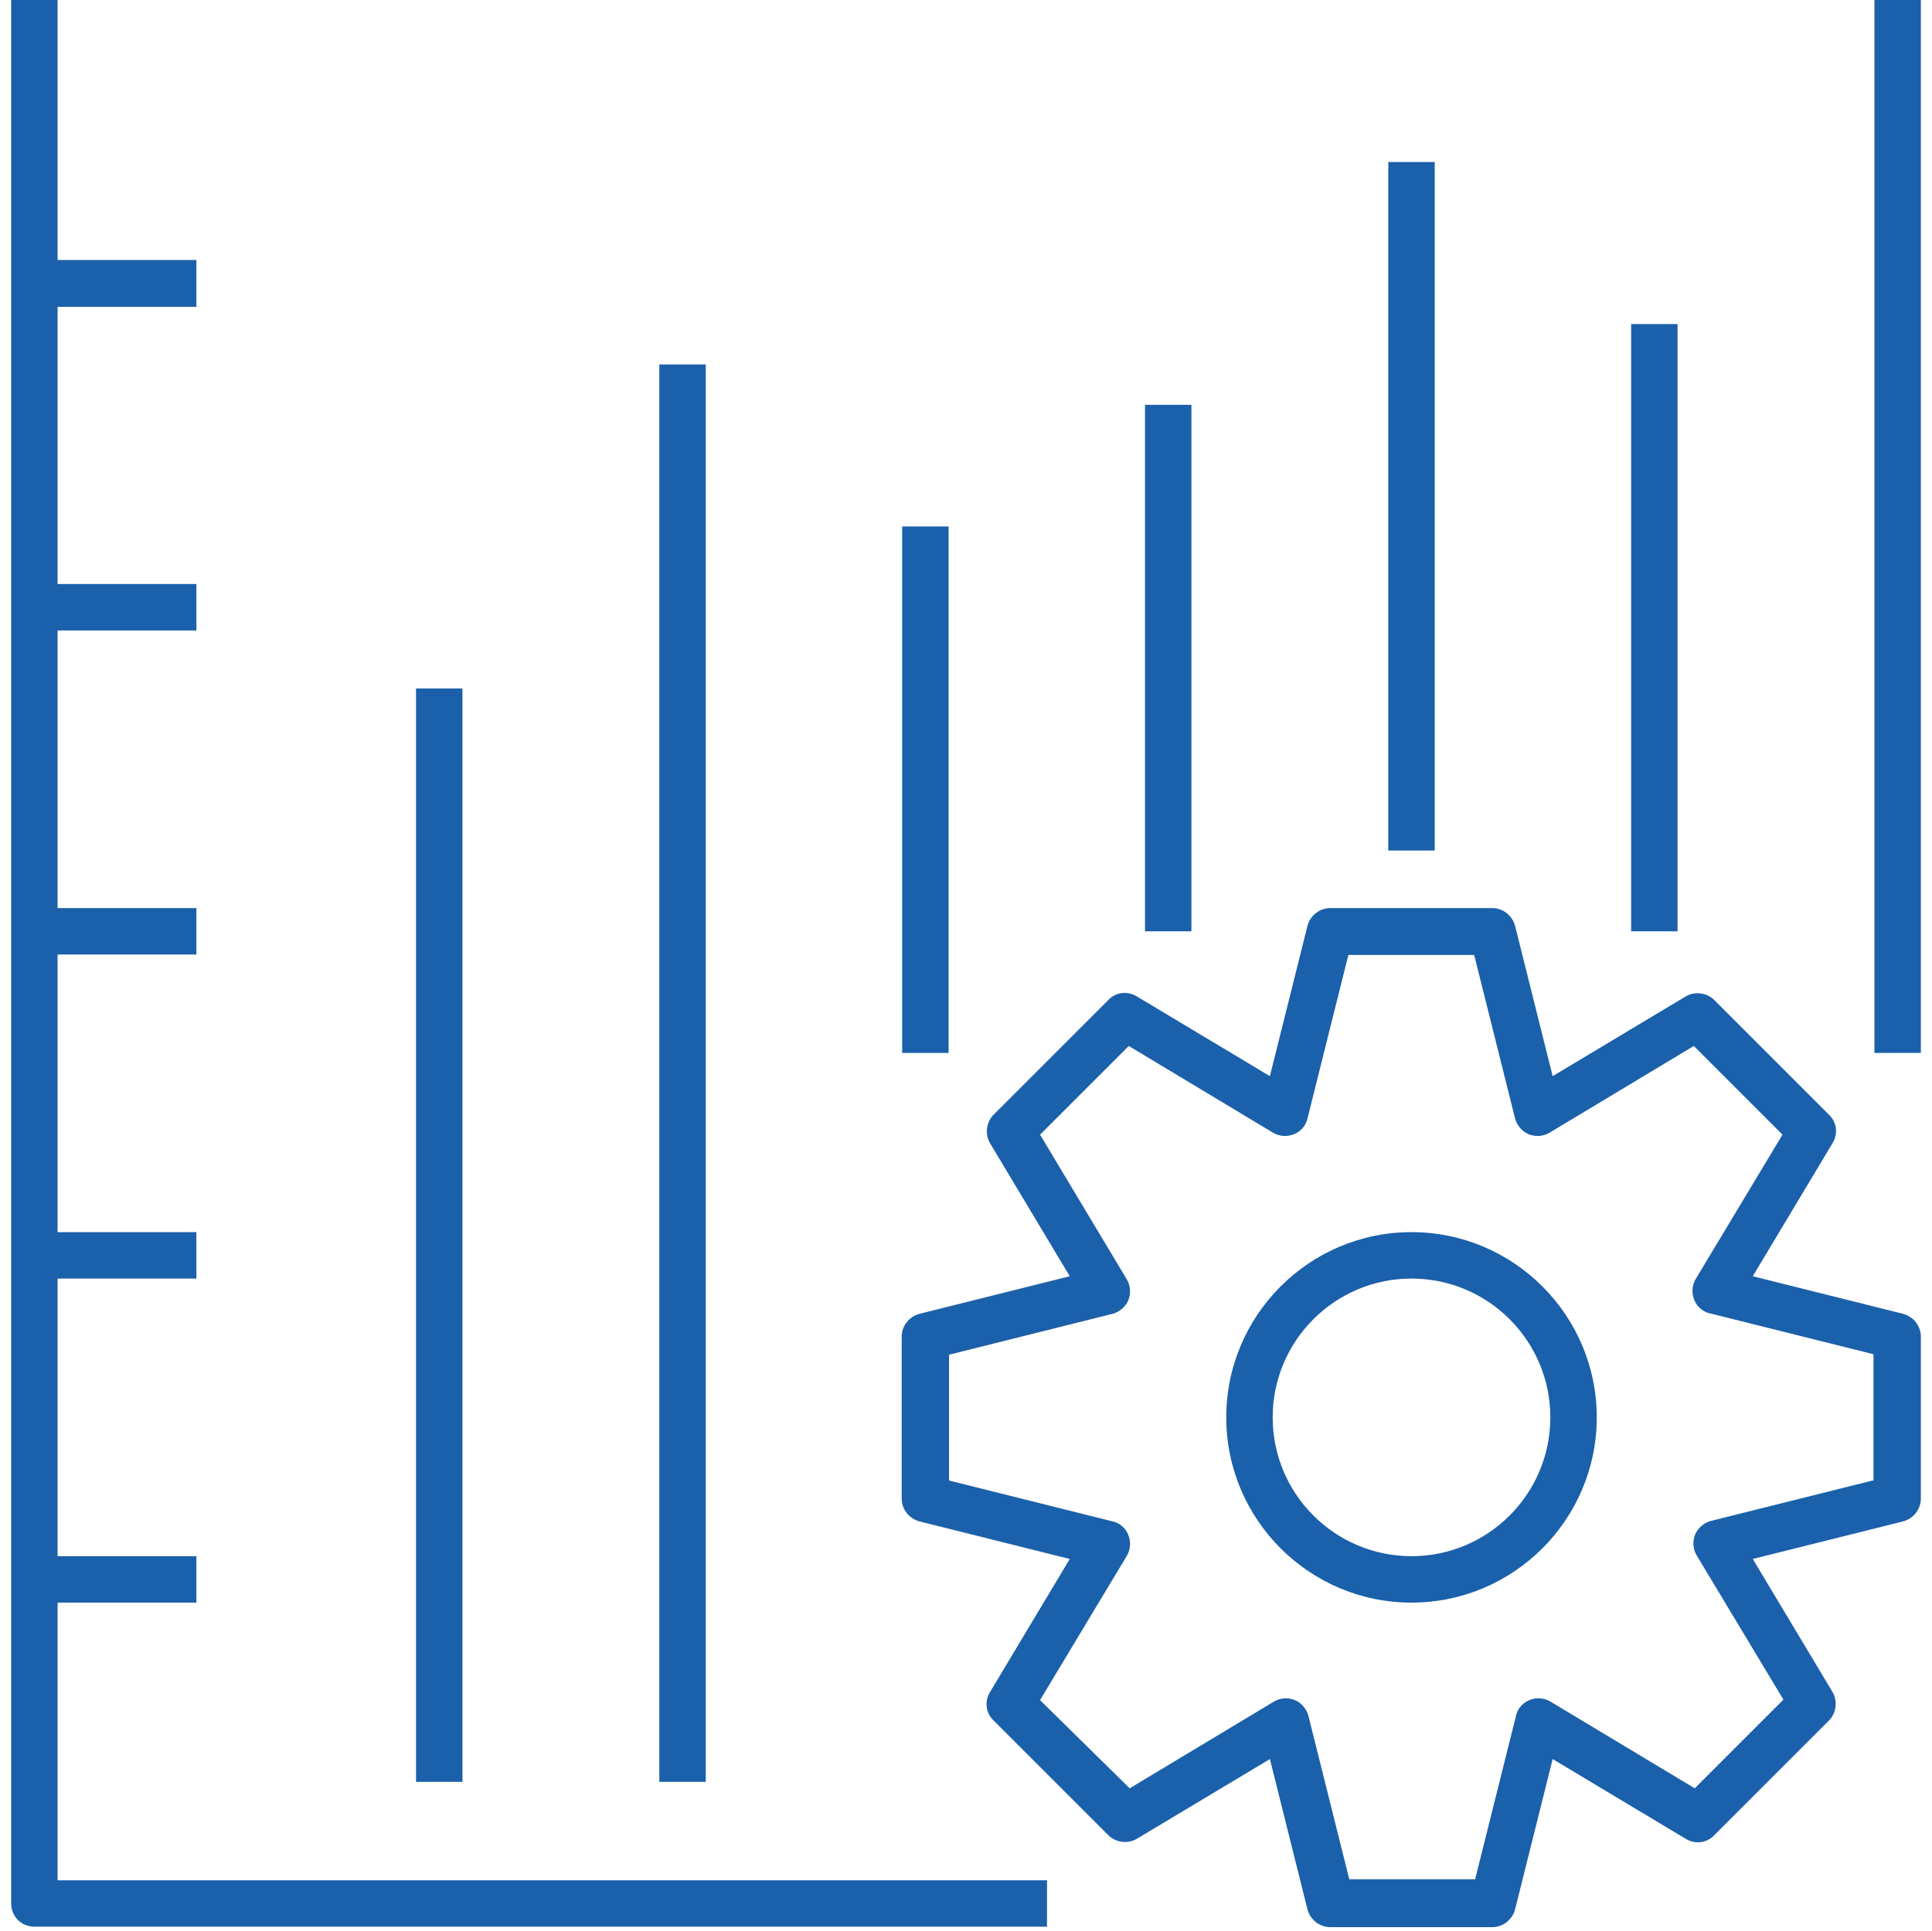 <?xml version="1.0" encoding="UTF-8"?> <!-- Generator: Adobe Illustrator 25.0.1, SVG Export Plug-In . SVG Version: 6.00 Build 0) --> <svg xmlns="http://www.w3.org/2000/svg" xmlns:xlink="http://www.w3.org/1999/xlink" version="1.1" id="Ebene_3" x="0px" y="0px" viewBox="0 0 416.1 416" style="enable-background:new 0 0 416.1 416;" xml:space="preserve"> <style type="text/css"> .st0{fill:#1B60AB;} </style> <g> <path class="st0" d="M12.4,345.2h29.9v-10H12.4v-59.8h29.9v-10H12.4v-59.8h29.9v-10H12.4v-59.8h29.9v-10H12.4V66.1h29.9V56H12.4V0 h-10v410c0,2.8,2.2,5,5,5h218.1v-10H12.4V345.2z"></path> <rect x="403.7" class="st0" width="10" height="226.8"></rect> <rect x="351.3" y="69.8" class="st0" width="10" height="130.8"></rect> <rect x="299" y="34.9" class="st0" width="10" height="148.3"></rect> <rect x="246.6" y="87.2" class="st0" width="10" height="113.4"></rect> <rect x="194.3" y="113.4" class="st0" width="10" height="113.4"></rect> <rect x="142" y="78.5" class="st0" width="10" height="305.3"></rect> <rect x="89.6" y="148.3" class="st0" width="10" height="235.5"></rect> <path class="st0" d="M304,265.4c-22,0-39.9,17.9-39.9,39.9s17.9,39.9,39.9,39.9s39.9-17.9,39.9-39.9S326,265.4,304,265.4z M304,335.2c-16.5,0-29.9-13.4-29.9-29.9c0-16.5,13.4-29.9,29.9-29.9c16.5,0,29.9,13.4,29.9,29.9 C333.9,321.8,320.5,335.2,304,335.2z"></path> <path class="st0" d="M409.9,283l-32.4-8.1l17.2-28.7c1.2-2,0.9-4.5-0.8-6.1l-24.7-24.7c-1.6-1.6-4.2-1.9-6.1-0.8l-28.7,17.2 l-8.1-32.4c-0.6-2.2-2.6-3.8-4.9-3.8h-34.9c-2.3,0-4.3,1.6-4.9,3.8l-8.1,32.4l-28.7-17.2c-2-1.2-4.5-0.9-6.1,0.8l-24.7,24.7 c-1.6,1.6-1.9,4.2-0.8,6.1l17.2,28.7l-32.4,8.1c-2.2,0.6-3.8,2.6-3.8,4.9v34.9c0,2.3,1.6,4.3,3.8,4.9l32.4,8.1l-17.2,28.7 c-1.2,2-0.9,4.5,0.8,6.1l24.7,24.7c1.6,1.6,4.2,1.9,6.1,0.8l28.7-17.2l8.1,32.4c0.6,2.2,2.6,3.8,4.9,3.8h34.9 c2.3,0,4.3-1.6,4.9-3.8l8.1-32.4l28.7,17.2c2,1.2,4.5,0.9,6.1-0.8l24.7-24.7c1.6-1.6,1.9-4.2,0.8-6.1l-17.2-28.7l32.4-8.1 c2.2-0.6,3.8-2.6,3.8-4.9v-34.9C413.7,285.6,412.1,283.6,409.9,283z M403.7,318.8l-35.2,8.8c-1.5,0.4-2.8,1.5-3.4,2.9 c-0.6,1.5-0.5,3.1,0.3,4.5l18.7,31.1l-19.1,19.1l-31.1-18.7c-1.4-0.8-3-0.9-4.5-0.3c-1.5,0.6-2.6,1.9-2.9,3.4l-8.8,35.2h-27.1 l-8.8-35.2c-0.4-1.5-1.5-2.8-2.9-3.4c-1.5-0.6-3.1-0.5-4.5,0.3l-31.1,18.7L224,366.2l18.7-31.1c0.8-1.4,0.9-3,0.3-4.5 c-0.6-1.5-1.9-2.6-3.4-2.9l-35.2-8.8v-27.1l35.2-8.8c1.5-0.4,2.8-1.5,3.4-2.9c0.6-1.5,0.5-3.1-0.3-4.5L224,244.4l19.1-19.1 l31.1,18.7c1.4,0.8,3,0.9,4.5,0.3c1.5-0.6,2.6-1.9,2.9-3.4l8.8-35.2h27.1l8.8,35.2c0.4,1.5,1.5,2.8,2.9,3.4 c1.5,0.6,3.1,0.5,4.5-0.3l31.1-18.7l19.1,19.1l-18.7,31.1c-0.8,1.4-0.9,3-0.3,4.5c0.6,1.5,1.9,2.6,3.4,2.9l35.2,8.8V318.8z"></path> </g> </svg> 